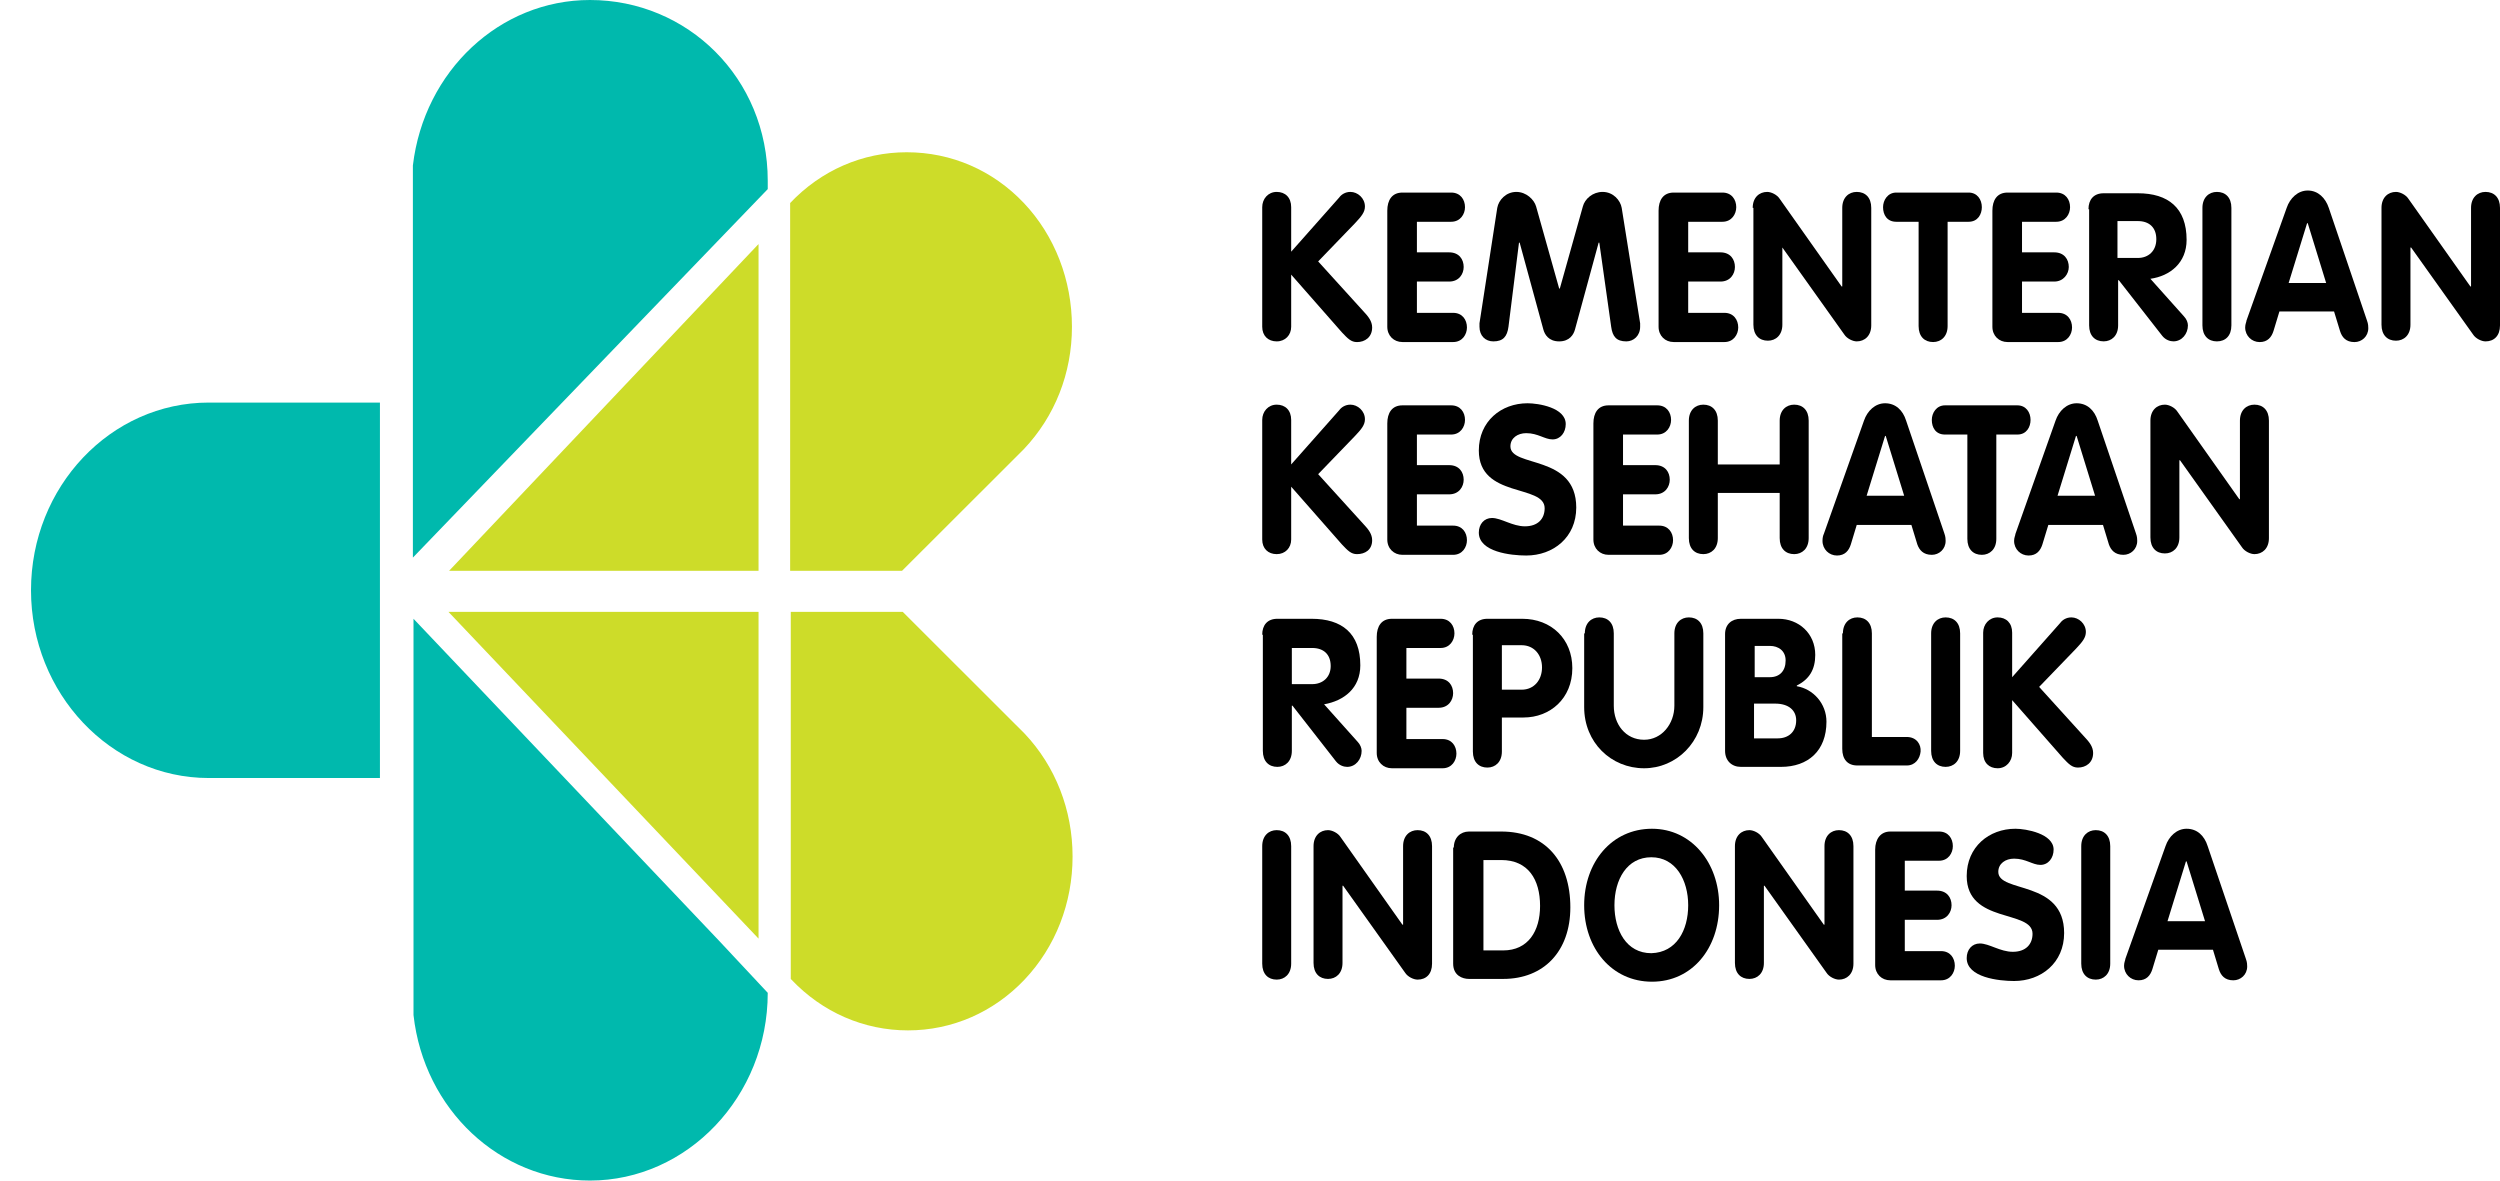 <svg width="72" height="34" viewBox="0 0 72 34" fill="none" xmlns="http://www.w3.org/2000/svg">
<path d="M36.352 5.967C36.352 5.727 36.522 5.527 36.769 5.527C37.015 5.527 37.186 5.687 37.186 5.967V7.249L38.57 5.687C38.627 5.607 38.741 5.527 38.892 5.527C39.101 5.527 39.31 5.707 39.31 5.947C39.31 6.107 39.215 6.227 39.025 6.428L37.963 7.529L39.272 8.971C39.404 9.111 39.518 9.251 39.518 9.431C39.518 9.712 39.31 9.852 39.082 9.852C38.911 9.852 38.817 9.752 38.646 9.571L37.186 7.909V9.411C37.186 9.651 37.015 9.832 36.769 9.832C36.522 9.832 36.352 9.671 36.352 9.411V5.967Z" fill="black"/>
<path d="M39.954 6.067C39.954 5.767 40.087 5.546 40.39 5.546H41.793C42.059 5.546 42.192 5.747 42.192 5.967C42.192 6.167 42.059 6.387 41.793 6.387H40.807V7.268H41.736C42.021 7.268 42.154 7.469 42.154 7.689C42.154 7.889 42.021 8.109 41.736 8.109H40.807V9.01H41.85C42.116 9.01 42.248 9.211 42.248 9.431C42.248 9.631 42.116 9.851 41.85 9.851H40.39C40.144 9.851 39.954 9.671 39.954 9.411V6.067V6.067Z" fill="black"/>
<path d="M43.121 5.987C43.159 5.767 43.368 5.527 43.671 5.527C43.956 5.527 44.183 5.747 44.24 5.947L44.904 8.31H44.923L45.586 5.947C45.643 5.727 45.871 5.527 46.155 5.527C46.459 5.527 46.667 5.767 46.705 5.987L47.236 9.311C47.236 9.351 47.236 9.391 47.236 9.411C47.236 9.671 47.047 9.832 46.838 9.832C46.553 9.832 46.44 9.692 46.402 9.411L46.06 6.988H46.041L45.359 9.491C45.321 9.631 45.207 9.832 44.904 9.832C44.6 9.832 44.487 9.631 44.449 9.491L43.766 6.988H43.747L43.444 9.411C43.406 9.692 43.292 9.832 43.008 9.832C42.78 9.832 42.609 9.671 42.609 9.411C42.609 9.371 42.609 9.351 42.609 9.311L43.121 5.987Z" fill="black"/>
<path d="M47.767 6.067C47.767 5.767 47.899 5.546 48.203 5.546H49.606C49.871 5.546 50.004 5.747 50.004 5.967C50.004 6.167 49.871 6.387 49.606 6.387H48.62V7.268H49.549C49.833 7.268 49.966 7.469 49.966 7.689C49.966 7.889 49.833 8.109 49.549 8.109H48.62V9.01H49.663C49.928 9.01 50.061 9.211 50.061 9.431C50.061 9.631 49.928 9.851 49.663 9.851H48.203C47.956 9.851 47.767 9.671 47.767 9.411V6.067V6.067Z" fill="black"/>
<path d="M50.478 5.987C50.478 5.687 50.668 5.527 50.896 5.527C51.01 5.527 51.18 5.607 51.256 5.727L53.038 8.25H53.057V5.987C53.057 5.687 53.247 5.527 53.474 5.527C53.721 5.527 53.892 5.687 53.892 5.987V9.371C53.892 9.671 53.702 9.832 53.474 9.832C53.361 9.832 53.19 9.752 53.114 9.631L51.332 7.128V9.351C51.332 9.651 51.142 9.812 50.915 9.812C50.668 9.812 50.498 9.651 50.498 9.351V5.987H50.478Z" fill="black"/>
<path d="M55.218 6.387H54.612C54.346 6.387 54.232 6.187 54.232 5.967C54.232 5.767 54.365 5.546 54.612 5.546H56.697C56.944 5.546 57.077 5.747 57.077 5.967C57.077 6.167 56.963 6.387 56.697 6.387H56.091V9.391C56.091 9.691 55.901 9.851 55.673 9.851C55.427 9.851 55.256 9.691 55.256 9.391V6.387H55.218Z" fill="black"/>
<path d="M57.381 6.067C57.381 5.767 57.514 5.546 57.817 5.546H59.22C59.486 5.546 59.618 5.747 59.618 5.967C59.618 6.167 59.486 6.387 59.22 6.387H58.234V7.268H59.163C59.448 7.268 59.581 7.469 59.581 7.689C59.581 7.889 59.429 8.109 59.163 8.109H58.234V9.01H59.277C59.542 9.01 59.675 9.211 59.675 9.431C59.675 9.631 59.542 9.851 59.277 9.851H57.817C57.571 9.851 57.381 9.671 57.381 9.411V6.067Z" fill="black"/>
<path d="M60.148 6.027C60.148 5.747 60.3 5.566 60.585 5.566H61.571C62.443 5.566 62.974 5.987 62.974 6.908C62.974 7.569 62.5 7.949 61.931 8.029L62.898 9.111C62.974 9.191 63.012 9.291 63.012 9.371C63.012 9.611 62.841 9.831 62.594 9.831C62.5 9.831 62.367 9.791 62.272 9.671L61.021 8.069H61.002V9.371C61.002 9.671 60.812 9.831 60.585 9.831C60.338 9.831 60.167 9.671 60.167 9.371V6.027H60.148ZM60.983 7.429H61.571C61.874 7.429 62.102 7.228 62.102 6.888C62.102 6.548 61.893 6.367 61.571 6.367H60.983V7.429Z" fill="black"/>
<path d="M63.43 5.987C63.43 5.687 63.619 5.527 63.847 5.527C64.093 5.527 64.264 5.687 64.264 5.987V9.371C64.264 9.671 64.093 9.832 63.847 9.832C63.6 9.832 63.43 9.671 63.43 9.371V5.987Z" fill="black"/>
<path d="M65.856 5.987C65.951 5.707 66.178 5.487 66.463 5.487C66.766 5.487 66.975 5.707 67.069 5.987L68.169 9.231C68.207 9.331 68.207 9.411 68.207 9.451C68.207 9.692 68.017 9.852 67.809 9.852C67.562 9.852 67.448 9.712 67.392 9.531L67.221 8.971H65.647L65.477 9.531C65.42 9.712 65.306 9.852 65.078 9.852C64.851 9.852 64.661 9.671 64.661 9.431C64.661 9.331 64.699 9.271 64.699 9.231L65.856 5.987ZM65.913 8.15H66.993L66.463 6.428H66.444L65.913 8.15Z" fill="black"/>
<path d="M68.587 5.987C68.587 5.687 68.776 5.527 69.004 5.527C69.118 5.527 69.288 5.607 69.364 5.727L71.147 8.25H71.166V5.987C71.166 5.687 71.355 5.527 71.583 5.527C71.829 5.527 72 5.687 72 5.987V9.371C72 9.671 71.829 9.832 71.583 9.832C71.469 9.832 71.299 9.752 71.223 9.631L69.44 7.128H69.421V9.351C69.421 9.651 69.232 9.812 69.004 9.812C68.758 9.812 68.587 9.651 68.587 9.351V5.987Z" fill="black"/>
<path d="M36.352 12.094C36.352 11.854 36.522 11.654 36.769 11.654C37.015 11.654 37.186 11.814 37.186 12.094V13.376L38.57 11.814C38.627 11.734 38.741 11.654 38.892 11.654C39.101 11.654 39.31 11.834 39.31 12.074C39.31 12.235 39.215 12.355 39.025 12.555L37.963 13.656L39.272 15.098C39.404 15.238 39.518 15.378 39.518 15.558C39.518 15.839 39.31 15.959 39.082 15.959C38.911 15.959 38.817 15.859 38.646 15.678L37.186 14.017V15.538C37.186 15.779 37.015 15.959 36.769 15.959C36.522 15.959 36.352 15.799 36.352 15.538V12.094Z" fill="black"/>
<path d="M39.954 12.194C39.954 11.894 40.087 11.674 40.39 11.674H41.793C42.059 11.674 42.192 11.874 42.192 12.094C42.192 12.295 42.059 12.515 41.793 12.515H40.807V13.396H41.736C42.021 13.396 42.154 13.596 42.154 13.816C42.154 14.017 42.021 14.237 41.736 14.237H40.807V15.138H41.85C42.116 15.138 42.248 15.338 42.248 15.558C42.248 15.759 42.116 15.979 41.85 15.979H40.39C40.144 15.979 39.954 15.799 39.954 15.538V12.194V12.194Z" fill="black"/>
<path d="M45.093 12.214C45.093 12.455 44.941 12.655 44.714 12.655C44.486 12.655 44.296 12.475 43.955 12.475C43.709 12.475 43.5 12.615 43.5 12.855C43.5 13.476 45.396 13.075 45.396 14.617C45.396 15.478 44.733 15.999 43.955 15.999C43.519 15.999 42.59 15.899 42.59 15.338C42.59 15.098 42.742 14.918 42.969 14.918C43.234 14.918 43.557 15.158 43.917 15.158C44.296 15.158 44.486 14.938 44.486 14.637C44.486 13.937 42.59 14.357 42.59 12.975C42.59 12.134 43.234 11.614 43.993 11.614C44.296 11.614 45.093 11.734 45.093 12.214Z" fill="black"/>
<path d="M45.89 12.194C45.89 11.894 46.022 11.674 46.326 11.674H47.729C47.994 11.674 48.127 11.874 48.127 12.094C48.127 12.295 47.994 12.515 47.729 12.515H46.743V13.396H47.672C47.956 13.396 48.089 13.596 48.089 13.816C48.089 14.017 47.956 14.237 47.672 14.237H46.743V15.138H47.786C48.051 15.138 48.184 15.338 48.184 15.558C48.184 15.759 48.051 15.979 47.786 15.979H46.326C46.079 15.979 45.89 15.799 45.89 15.538V12.194V12.194Z" fill="black"/>
<path d="M48.639 12.114C48.639 11.814 48.828 11.654 49.056 11.654C49.302 11.654 49.473 11.814 49.473 12.114V13.376H51.255V12.114C51.255 11.814 51.445 11.654 51.673 11.654C51.919 11.654 52.09 11.814 52.09 12.114V15.498C52.09 15.799 51.9 15.959 51.673 15.959C51.426 15.959 51.255 15.799 51.255 15.498V14.197H49.473V15.498C49.473 15.799 49.283 15.959 49.056 15.959C48.809 15.959 48.639 15.799 48.639 15.498V12.114Z" fill="black"/>
<path d="M53.683 12.114C53.778 11.834 54.005 11.614 54.29 11.614C54.593 11.614 54.802 11.814 54.896 12.114L55.996 15.358C56.034 15.458 56.034 15.538 56.034 15.578C56.034 15.819 55.844 15.979 55.636 15.979C55.389 15.979 55.276 15.839 55.219 15.679L55.048 15.118H53.474L53.304 15.679C53.247 15.859 53.133 15.999 52.905 15.999C52.678 15.999 52.488 15.819 52.488 15.578C52.488 15.478 52.507 15.418 52.526 15.378L53.683 12.114ZM53.759 14.277H54.84L54.309 12.555H54.29L53.759 14.277Z" fill="black"/>
<path d="M56.622 12.515H56.015C55.749 12.515 55.636 12.315 55.636 12.094C55.636 11.894 55.769 11.674 56.015 11.674H58.101C58.347 11.674 58.48 11.874 58.48 12.094C58.48 12.295 58.366 12.515 58.101 12.515H57.494V15.518C57.494 15.819 57.304 15.979 57.077 15.979C56.83 15.979 56.66 15.819 56.66 15.518V12.515H56.622Z" fill="black"/>
<path d="M59.2 12.114C59.295 11.834 59.523 11.614 59.807 11.614C60.111 11.614 60.319 11.814 60.414 12.114L61.514 15.358C61.552 15.458 61.552 15.538 61.552 15.578C61.552 15.819 61.362 15.979 61.154 15.979C60.907 15.979 60.793 15.839 60.736 15.679L60.566 15.118H58.992L58.821 15.679C58.764 15.859 58.651 15.999 58.423 15.999C58.196 15.999 58.006 15.819 58.006 15.578C58.006 15.478 58.044 15.418 58.044 15.378L59.2 12.114ZM59.257 14.277H60.338L59.807 12.555H59.788L59.257 14.277Z" fill="black"/>
<path d="M61.932 12.114C61.932 11.814 62.121 11.654 62.349 11.654C62.463 11.654 62.633 11.734 62.709 11.854L64.492 14.377H64.51V12.114C64.51 11.814 64.7 11.654 64.928 11.654C65.174 11.654 65.345 11.814 65.345 12.114V15.498C65.345 15.799 65.155 15.959 64.928 15.959C64.814 15.959 64.643 15.879 64.567 15.759L62.785 13.256H62.766V15.478C62.766 15.779 62.576 15.939 62.349 15.939C62.102 15.939 61.932 15.779 61.932 15.478V12.114Z" fill="black"/>
<path d="M36.352 18.281C36.352 18.001 36.503 17.821 36.788 17.821H37.774C38.646 17.821 39.177 18.241 39.177 19.162C39.177 19.823 38.703 20.184 38.134 20.284L39.101 21.365C39.177 21.445 39.215 21.545 39.215 21.625C39.215 21.866 39.044 22.086 38.798 22.086C38.703 22.086 38.57 22.046 38.475 21.926L37.224 20.324H37.205V21.625C37.205 21.926 37.015 22.086 36.788 22.086C36.541 22.086 36.37 21.926 36.37 21.625V18.281H36.352ZM37.205 19.703H37.793C38.096 19.703 38.324 19.503 38.324 19.182C38.324 18.842 38.115 18.662 37.793 18.662H37.205V19.703Z" fill="black"/>
<path d="M39.65 18.341C39.65 18.041 39.783 17.821 40.087 17.821H41.49C41.755 17.821 41.888 18.021 41.888 18.241C41.888 18.442 41.755 18.662 41.49 18.662H40.504V19.543H41.433C41.717 19.543 41.85 19.743 41.85 19.963C41.85 20.164 41.717 20.384 41.433 20.384H40.504V21.285H41.547C41.812 21.285 41.945 21.485 41.945 21.705C41.945 21.906 41.812 22.126 41.547 22.126H40.087C39.84 22.126 39.65 21.946 39.65 21.685V18.341V18.341Z" fill="black"/>
<path d="M42.4 18.281C42.4 18.001 42.552 17.821 42.837 17.821H43.842C44.676 17.821 45.283 18.401 45.283 19.242C45.283 20.123 44.638 20.664 43.879 20.664H43.254V21.645C43.254 21.946 43.064 22.106 42.837 22.106C42.59 22.106 42.419 21.946 42.419 21.645V18.281H42.4ZM43.254 19.863H43.822C44.183 19.863 44.41 19.583 44.41 19.222C44.41 18.862 44.183 18.582 43.822 18.582H43.254V19.863Z" fill="black"/>
<path d="M45.643 18.241C45.643 17.941 45.833 17.781 46.06 17.781C46.307 17.781 46.477 17.941 46.477 18.241V20.324C46.477 20.865 46.819 21.305 47.35 21.305C47.861 21.305 48.222 20.845 48.222 20.324V18.241C48.222 17.941 48.411 17.781 48.639 17.781C48.886 17.781 49.056 17.941 49.056 18.241V20.364C49.056 21.365 48.279 22.126 47.35 22.126C46.401 22.126 45.624 21.385 45.624 20.364V18.241H45.643Z" fill="black"/>
<path d="M49.682 18.261C49.682 17.981 49.871 17.821 50.137 17.821H51.218C51.805 17.821 52.279 18.241 52.279 18.862C52.279 19.282 52.109 19.563 51.748 19.743V19.763C52.222 19.843 52.602 20.264 52.602 20.784C52.602 21.625 52.071 22.086 51.293 22.086H50.137C49.871 22.086 49.682 21.906 49.682 21.625V18.261ZM50.535 19.503H50.971C51.255 19.503 51.426 19.323 51.426 19.022C51.426 18.742 51.218 18.602 50.971 18.602H50.535V19.503ZM50.535 21.265H51.199C51.502 21.265 51.73 21.085 51.73 20.744C51.73 20.464 51.521 20.264 51.123 20.264H50.516V21.265H50.535Z" fill="black"/>
<path d="M53.076 18.241C53.076 17.941 53.265 17.781 53.493 17.781C53.739 17.781 53.91 17.941 53.91 18.241V21.225H54.915C55.199 21.225 55.332 21.445 55.313 21.646C55.294 21.846 55.161 22.046 54.915 22.046H53.493C53.208 22.046 53.057 21.866 53.057 21.566V18.241H53.076Z" fill="black"/>
<path d="M55.617 18.241C55.617 17.941 55.807 17.781 56.034 17.781C56.281 17.781 56.452 17.941 56.452 18.241V21.625C56.452 21.926 56.262 22.086 56.034 22.086C55.788 22.086 55.617 21.926 55.617 21.625V18.241Z" fill="black"/>
<path d="M57.115 18.221C57.115 17.981 57.286 17.781 57.532 17.781C57.779 17.781 57.95 17.941 57.95 18.221V19.503L59.334 17.941C59.391 17.861 59.504 17.781 59.656 17.781C59.865 17.781 60.073 17.961 60.073 18.201C60.073 18.362 59.978 18.482 59.789 18.682L58.727 19.783L60.035 21.225C60.168 21.365 60.282 21.505 60.282 21.686C60.282 21.966 60.073 22.106 59.846 22.106C59.675 22.106 59.58 22.006 59.41 21.826L57.95 20.164V21.686C57.95 21.926 57.779 22.126 57.532 22.126C57.286 22.126 57.115 21.966 57.115 21.686V18.221V18.221Z" fill="black"/>
<path d="M36.352 24.369C36.352 24.068 36.541 23.908 36.769 23.908C37.015 23.908 37.186 24.068 37.186 24.369V27.753C37.186 28.053 36.996 28.213 36.769 28.213C36.522 28.213 36.352 28.053 36.352 27.753V24.369Z" fill="black"/>
<path d="M37.83 24.369C37.83 24.068 38.02 23.908 38.247 23.908C38.361 23.908 38.532 23.988 38.608 24.108L40.39 26.631H40.409V24.369C40.409 24.068 40.599 23.908 40.826 23.908C41.073 23.908 41.243 24.068 41.243 24.369V27.753C41.243 28.053 41.073 28.213 40.826 28.213C40.712 28.213 40.542 28.133 40.466 28.013L38.683 25.51H38.664V27.733C38.664 28.033 38.475 28.193 38.247 28.193C38.001 28.193 37.83 28.033 37.83 27.733V24.369Z" fill="black"/>
<path d="M41.87 24.409C41.87 24.128 42.059 23.948 42.306 23.948H43.235C44.505 23.948 45.226 24.809 45.226 26.131C45.226 27.392 44.467 28.193 43.292 28.193H42.306C42.116 28.193 41.851 28.093 41.851 27.753V24.409H41.87ZM42.723 27.372H43.292C44.012 27.372 44.354 26.812 44.354 26.091C44.354 25.33 44.012 24.769 43.235 24.769H42.723V27.372Z" fill="black"/>
<path d="M45.624 26.071C45.624 24.829 46.42 23.868 47.577 23.868C48.715 23.868 49.511 24.849 49.511 26.071C49.511 27.312 48.734 28.273 47.577 28.273C46.42 28.273 45.624 27.312 45.624 26.071ZM48.62 26.071C48.62 25.35 48.26 24.689 47.558 24.689C46.856 24.689 46.496 25.33 46.496 26.071C46.496 26.792 46.838 27.452 47.558 27.452C48.279 27.432 48.62 26.792 48.62 26.071Z" fill="black"/>
<path d="M49.966 24.369C49.966 24.068 50.155 23.908 50.383 23.908C50.497 23.908 50.667 23.988 50.743 24.108L52.526 26.631H52.545V24.369C52.545 24.068 52.734 23.908 52.962 23.908C53.208 23.908 53.379 24.068 53.379 24.369V27.753C53.379 28.053 53.189 28.213 52.962 28.213C52.848 28.213 52.677 28.133 52.602 28.013L50.819 25.51H50.8V27.733C50.8 28.033 50.611 28.193 50.383 28.193C50.136 28.193 49.966 28.033 49.966 27.733V24.369Z" fill="black"/>
<path d="M54.005 24.469C54.005 24.169 54.157 23.948 54.441 23.948H55.844C56.11 23.948 56.242 24.148 56.242 24.369C56.242 24.569 56.11 24.789 55.844 24.789H54.858V25.65H55.787C56.072 25.65 56.205 25.851 56.205 26.071C56.205 26.271 56.072 26.491 55.787 26.491H54.858V27.392H55.901C56.167 27.392 56.299 27.593 56.299 27.813C56.299 28.013 56.167 28.233 55.901 28.233H54.441C54.194 28.233 54.005 28.053 54.005 27.793V24.469Z" fill="black"/>
<path d="M59.144 24.469C59.144 24.709 58.992 24.909 58.764 24.909C58.537 24.909 58.347 24.729 58.006 24.729C57.759 24.729 57.551 24.869 57.551 25.11C57.551 25.73 59.447 25.33 59.447 26.872C59.447 27.733 58.783 28.253 58.006 28.253C57.57 28.253 56.641 28.153 56.641 27.593C56.641 27.352 56.792 27.172 57.02 27.172C57.285 27.172 57.608 27.412 57.968 27.412C58.347 27.412 58.537 27.192 58.537 26.892C58.537 26.191 56.641 26.611 56.641 25.23C56.641 24.389 57.285 23.868 58.044 23.868C58.347 23.868 59.144 24.008 59.144 24.469Z" fill="black"/>
<path d="M59.94 24.369C59.94 24.068 60.13 23.908 60.358 23.908C60.604 23.908 60.775 24.068 60.775 24.369V27.753C60.775 28.053 60.585 28.213 60.358 28.213C60.111 28.213 59.94 28.053 59.94 27.753V24.369Z" fill="black"/>
<path d="M62.367 24.369C62.462 24.088 62.69 23.868 62.974 23.868C63.278 23.868 63.486 24.068 63.581 24.369L64.681 27.613C64.719 27.713 64.719 27.793 64.719 27.833C64.719 28.073 64.529 28.233 64.32 28.233C64.074 28.233 63.96 28.093 63.903 27.913L63.733 27.352H62.159L61.988 27.913C61.931 28.093 61.818 28.233 61.59 28.233C61.362 28.233 61.173 28.053 61.173 27.813C61.173 27.713 61.211 27.653 61.211 27.613L62.367 24.369ZM62.424 26.531H63.505L62.974 24.809H62.955L62.424 26.531Z" fill="black"/>
<path d="M29.506 21.125C30.397 22.066 30.89 23.327 30.89 24.669C30.89 26.011 30.397 27.272 29.506 28.213C28.615 29.154 27.42 29.675 26.15 29.675C24.879 29.675 23.685 29.154 22.793 28.213L22.774 28.193V17.621H25.998L29.506 21.125Z" fill="#CDDC29"/>
<path d="M22.092 28.573L22.111 28.593C22.111 31.577 19.797 34 16.991 34C14.393 34 12.213 31.957 11.909 29.234V17.821L20.707 27.092L22.092 28.573Z" fill="#00B9AD"/>
<path d="M21.846 17.621V27.032L12.915 17.621H21.846Z" fill="#CDDC29"/>
<path d="M10.942 11.594V22.407H6.012C3.187 22.407 0.893 19.964 0.893 17C0.893 14.017 3.187 11.594 6.012 11.594H10.942V11.594Z" fill="#00B9AD"/>
<path d="M29.487 5.847C30.378 6.788 30.872 8.07 30.872 9.411C30.872 10.753 30.378 11.994 29.487 12.935L25.979 16.439H22.756V5.847C23.647 4.906 24.842 4.385 26.112 4.385C27.401 4.385 28.596 4.906 29.487 5.847Z" fill="#CDDC29"/>
<path d="M21.846 7.028V16.439H12.934L21.846 7.028Z" fill="#CDDC29"/>
<path d="M22.111 5.206V5.446L22.092 5.466L11.891 16.059V4.766C12.213 2.042 14.394 0 16.991 0C19.798 0 22.111 2.243 22.111 5.206Z" fill="#00B9AD"/>
</svg>
